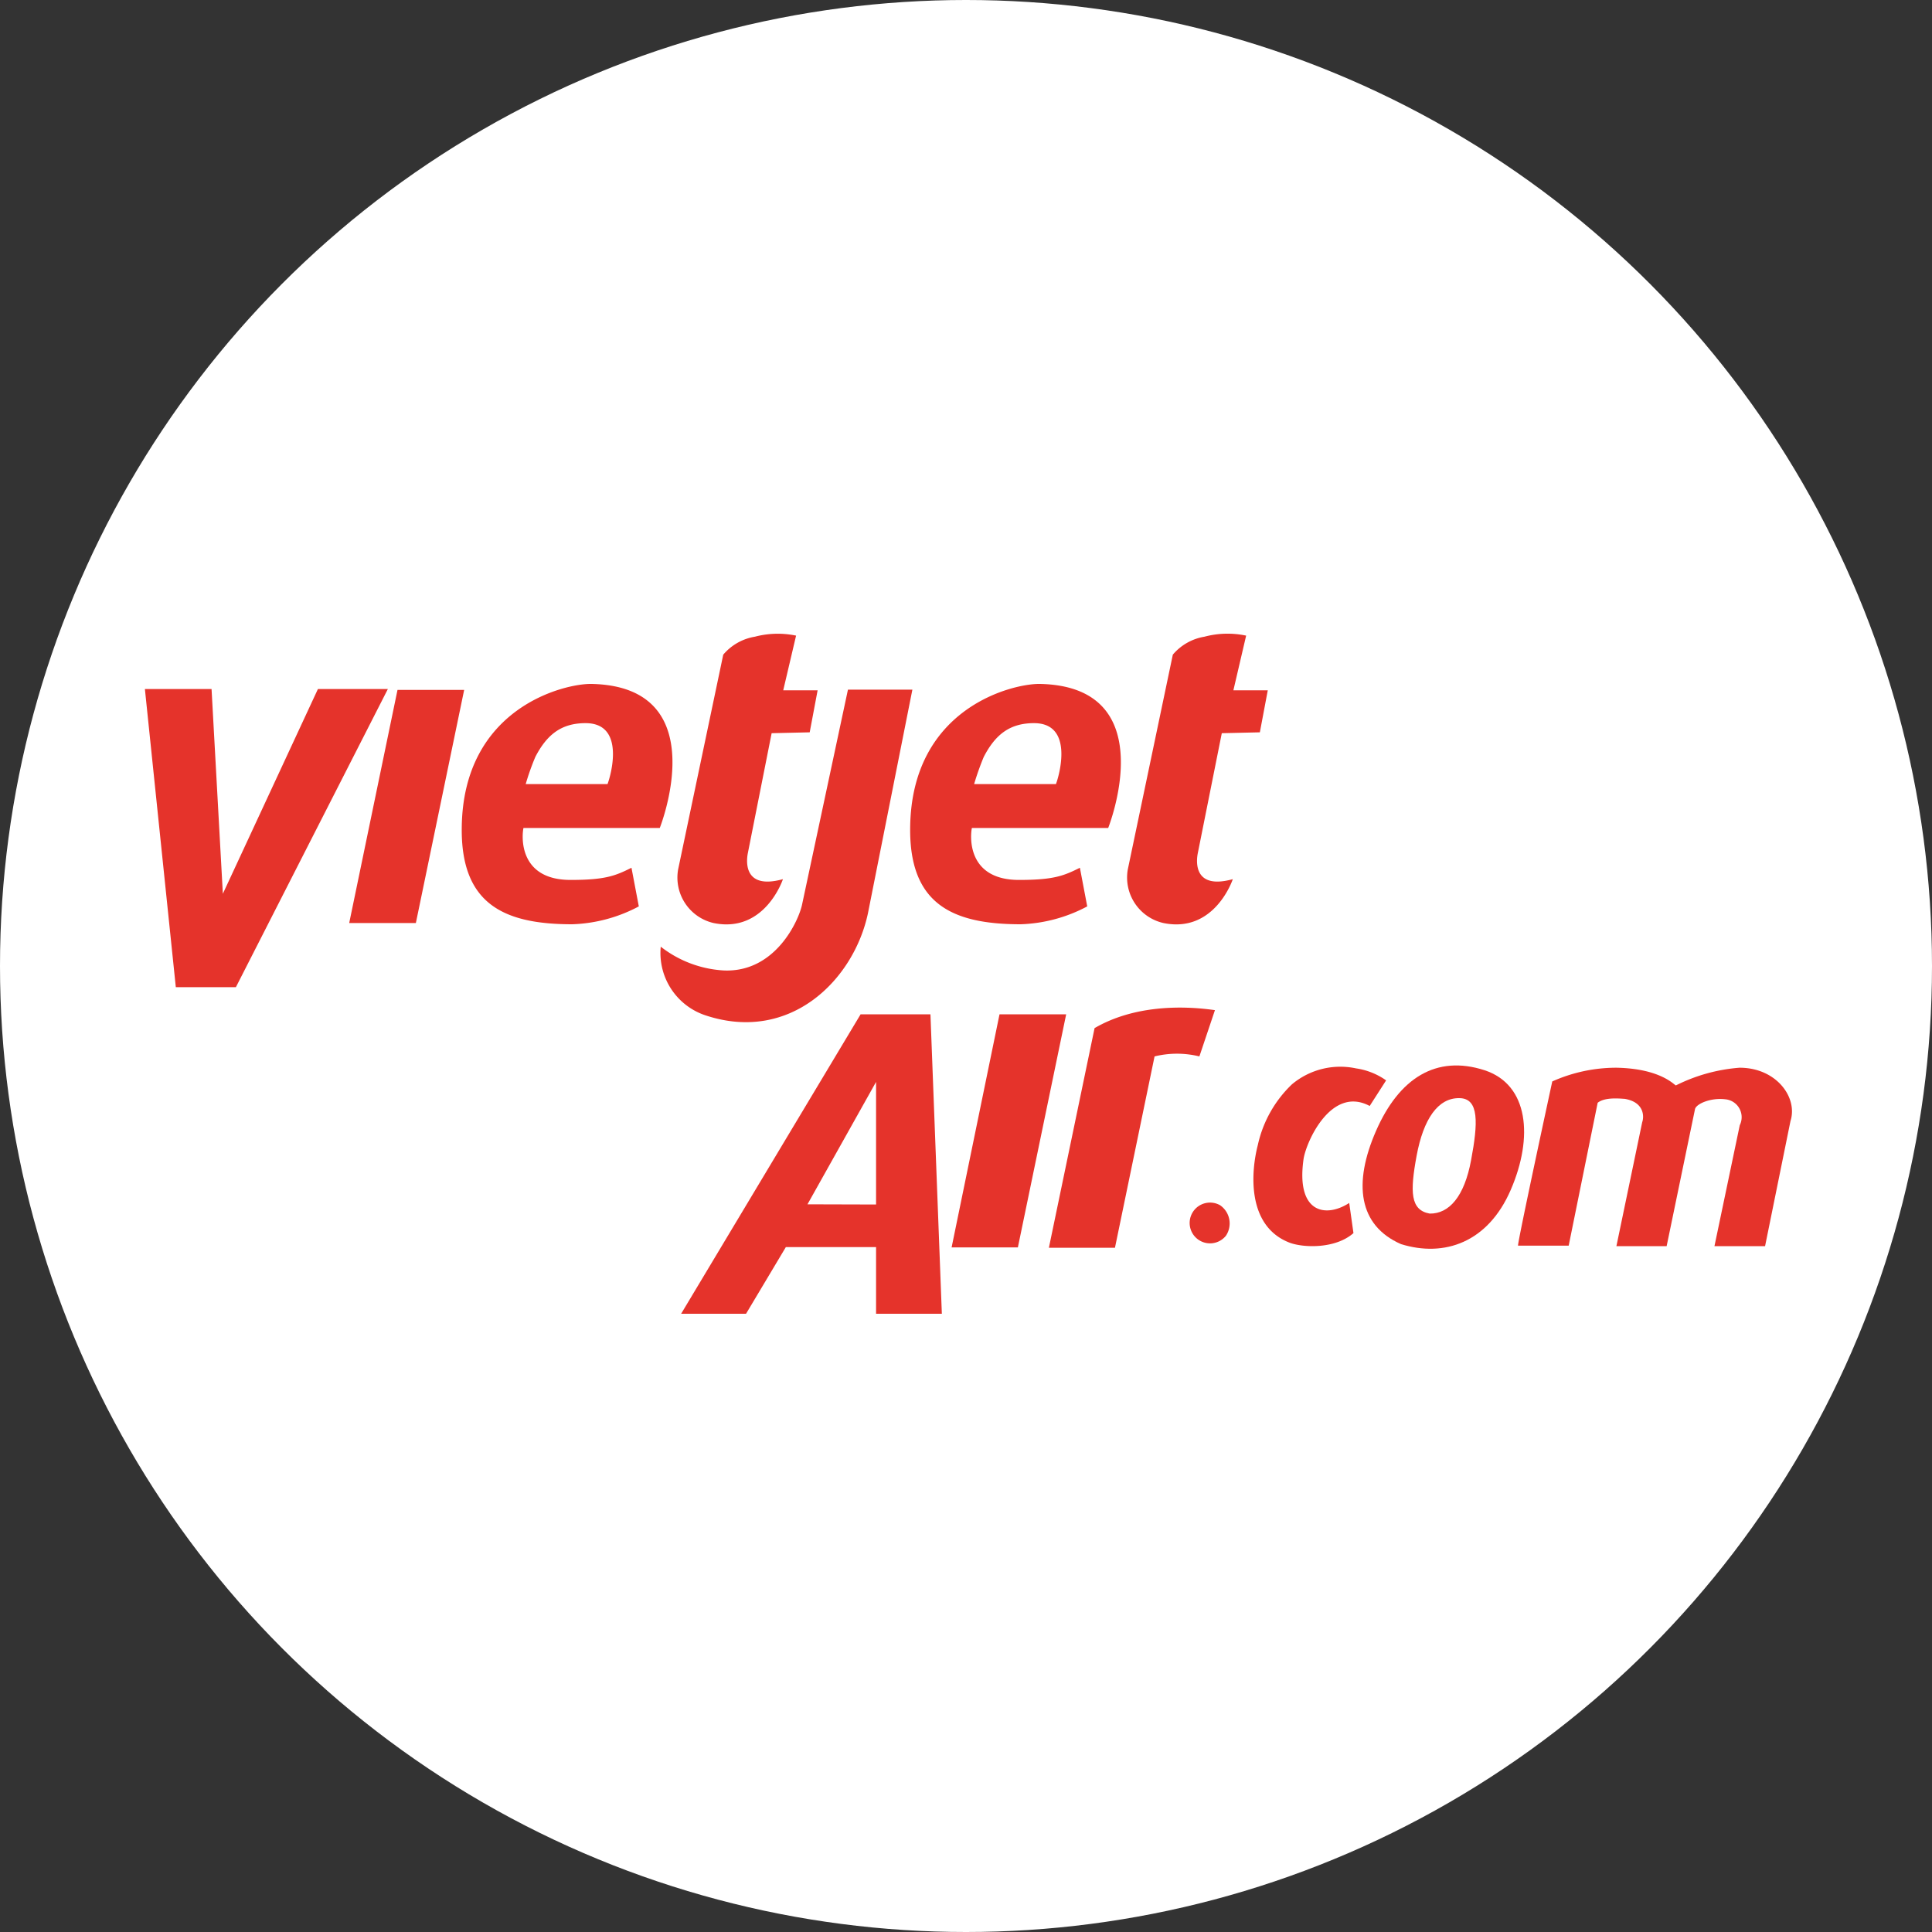 <svg viewBox="0 0 200 200" xmlns="http://www.w3.org/2000/svg"><rect x="0" y="0" width="200" height="200" fill="#333333" stroke="none"/><circle cx="100" cy="100" fill="#fff" r="100"/><g fill="#e5332b"><path d="m15 71.33h6.9l1.17 21.19 9.84-21.19h7.24l-15.73 30.86h-6.22z"/><path d="m41.15 71.42h6.9l-5 24.13h-6.9z"/><path d="m103.47 105h6.9l-5 24.13h-6.86z"/><path d="m68.3 85.71h-14.11c-.17.76-.57 5.38 4.88 5.38 3.57 0 4.62-.42 6.3-1.26l.76 4a15.71 15.71 0 0 1 -6.9 1.85c-7.08 0-11.52-2.1-11.43-10 .13-12.47 10.7-14.94 13.45-14.88 12.87.28 7.05 14.91 7.05 14.91zm-5.41-4.54c.34-.88 1.89-6.31-2.27-6.31-2.51 0-4 1.18-5.2 3.49a25.84 25.84 0 0 0 -1 2.82z"/><path d="m114.72 85.71h-14.11c-.17.76-.57 5.38 4.88 5.38 3.57 0 4.62-.42 6.3-1.26l.76 4a15.71 15.71 0 0 1 -6.89 1.85c-7.09 0-11.53-2.1-11.44-10 .13-12.47 10.7-14.94 13.45-14.88 12.87.28 7.05 14.91 7.05 14.91zm-5.41-4.54c.34-.88 1.89-6.31-2.27-6.31-2.51 0-4 1.18-5.2 3.49a28.21 28.21 0 0 0 -1 2.82z"/><path d="m74.87 67.77a5.45 5.45 0 0 1 3.28-1.86 9.29 9.29 0 0 1 4.26-.11l-1.33 5.66h3.56l-.82 4.35-3.94.09-2.46 12.4c-.09.44-.72 3.91 3.63 2.71 0 0-1.86 5.64-7.19 4.54a4.83 4.83 0 0 1 -3.66-5.55z"/><path d="m121.41 67.77a5.45 5.45 0 0 1 3.28-1.86 9.29 9.29 0 0 1 4.31-.11l-1.32 5.66h3.56l-.82 4.35-3.94.09-2.48 12.4c-.09.44-.73 3.91 3.62 2.71 0 0-1.86 5.64-7.19 4.54a4.83 4.83 0 0 1 -3.68-5.55z"/><path d="m87.78 71.39h6.67l-4.6 23.15c-1.46 6.87-8 13.43-16.72 10.6a6.8 6.8 0 0 1 -4.73-7.14 11.67 11.67 0 0 0 6.5 2.46c5.36.25 7.78-5.16 8.13-6.82z"/><path d="m90.69 129.1h-9.34l-4.12 6.9h-6.72l18.58-31h7.23l1.18 31h-6.81zm0-4.41v-12.69l-7.1 12.67z"/><path d="m124.16 109.36a9.71 9.71 0 0 0 -4.64 0l-4.1 19.81h-6.84l4.73-22.74c4-2.33 8.92-2.37 12.46-1.86z"/><path d="m126.91 127.92a2.11 2.11 0 1 1 -.6-3.15 2.29 2.29 0 0 1 .6 3.15z"/><path d="m139.67 124.53.44 3.12c-1.86 1.64-5.15 1.53-6.59 1-4.54-1.73-4-7.48-3.31-10.12a12.33 12.33 0 0 1 3.53-6.28 7.79 7.79 0 0 1 6.64-1.65 7.13 7.13 0 0 1 3.11 1.24l-1.7 2.65c-4-2.14-6.6 3.76-6.85 5.52-.79 5.62 2.34 6.07 4.73 4.52z"/><path d="m153.68 110.79c-5-1.62-8.84.81-11.23 6.27s-1.82 9.8 2.58 11.73c4.48 1.39 9-.16 11.36-5.61s1.86-10.9-2.71-12.39zm-1.39 9.29c-.7 3.81-2.29 5.58-4.29 5.55-2-.36-2.05-2.23-1.35-6s2.2-6 4.44-5.95c2.05.03 1.91 2.6 1.2 6.4z"/><path d="m182.72 129h-5.24l2.62-12.52a1.86 1.86 0 0 0 -1.48-2.68c-1.52-.19-3 .46-3.15 1l-2.94 14.2h-5.2l2.67-12.83c.2-.54.25-2.08-1.83-2.42-.29 0-2-.23-2.78.41l-3 14.79h-5.24c-.14 0 3.54-17 3.54-17a16.24 16.24 0 0 1 6.65-1.42c4.63.09 6 1.83 6.15 1.83a17.7 17.7 0 0 1 6.59-1.83c3.82 0 6.05 3.09 5.27 5.52z"/></g></svg>